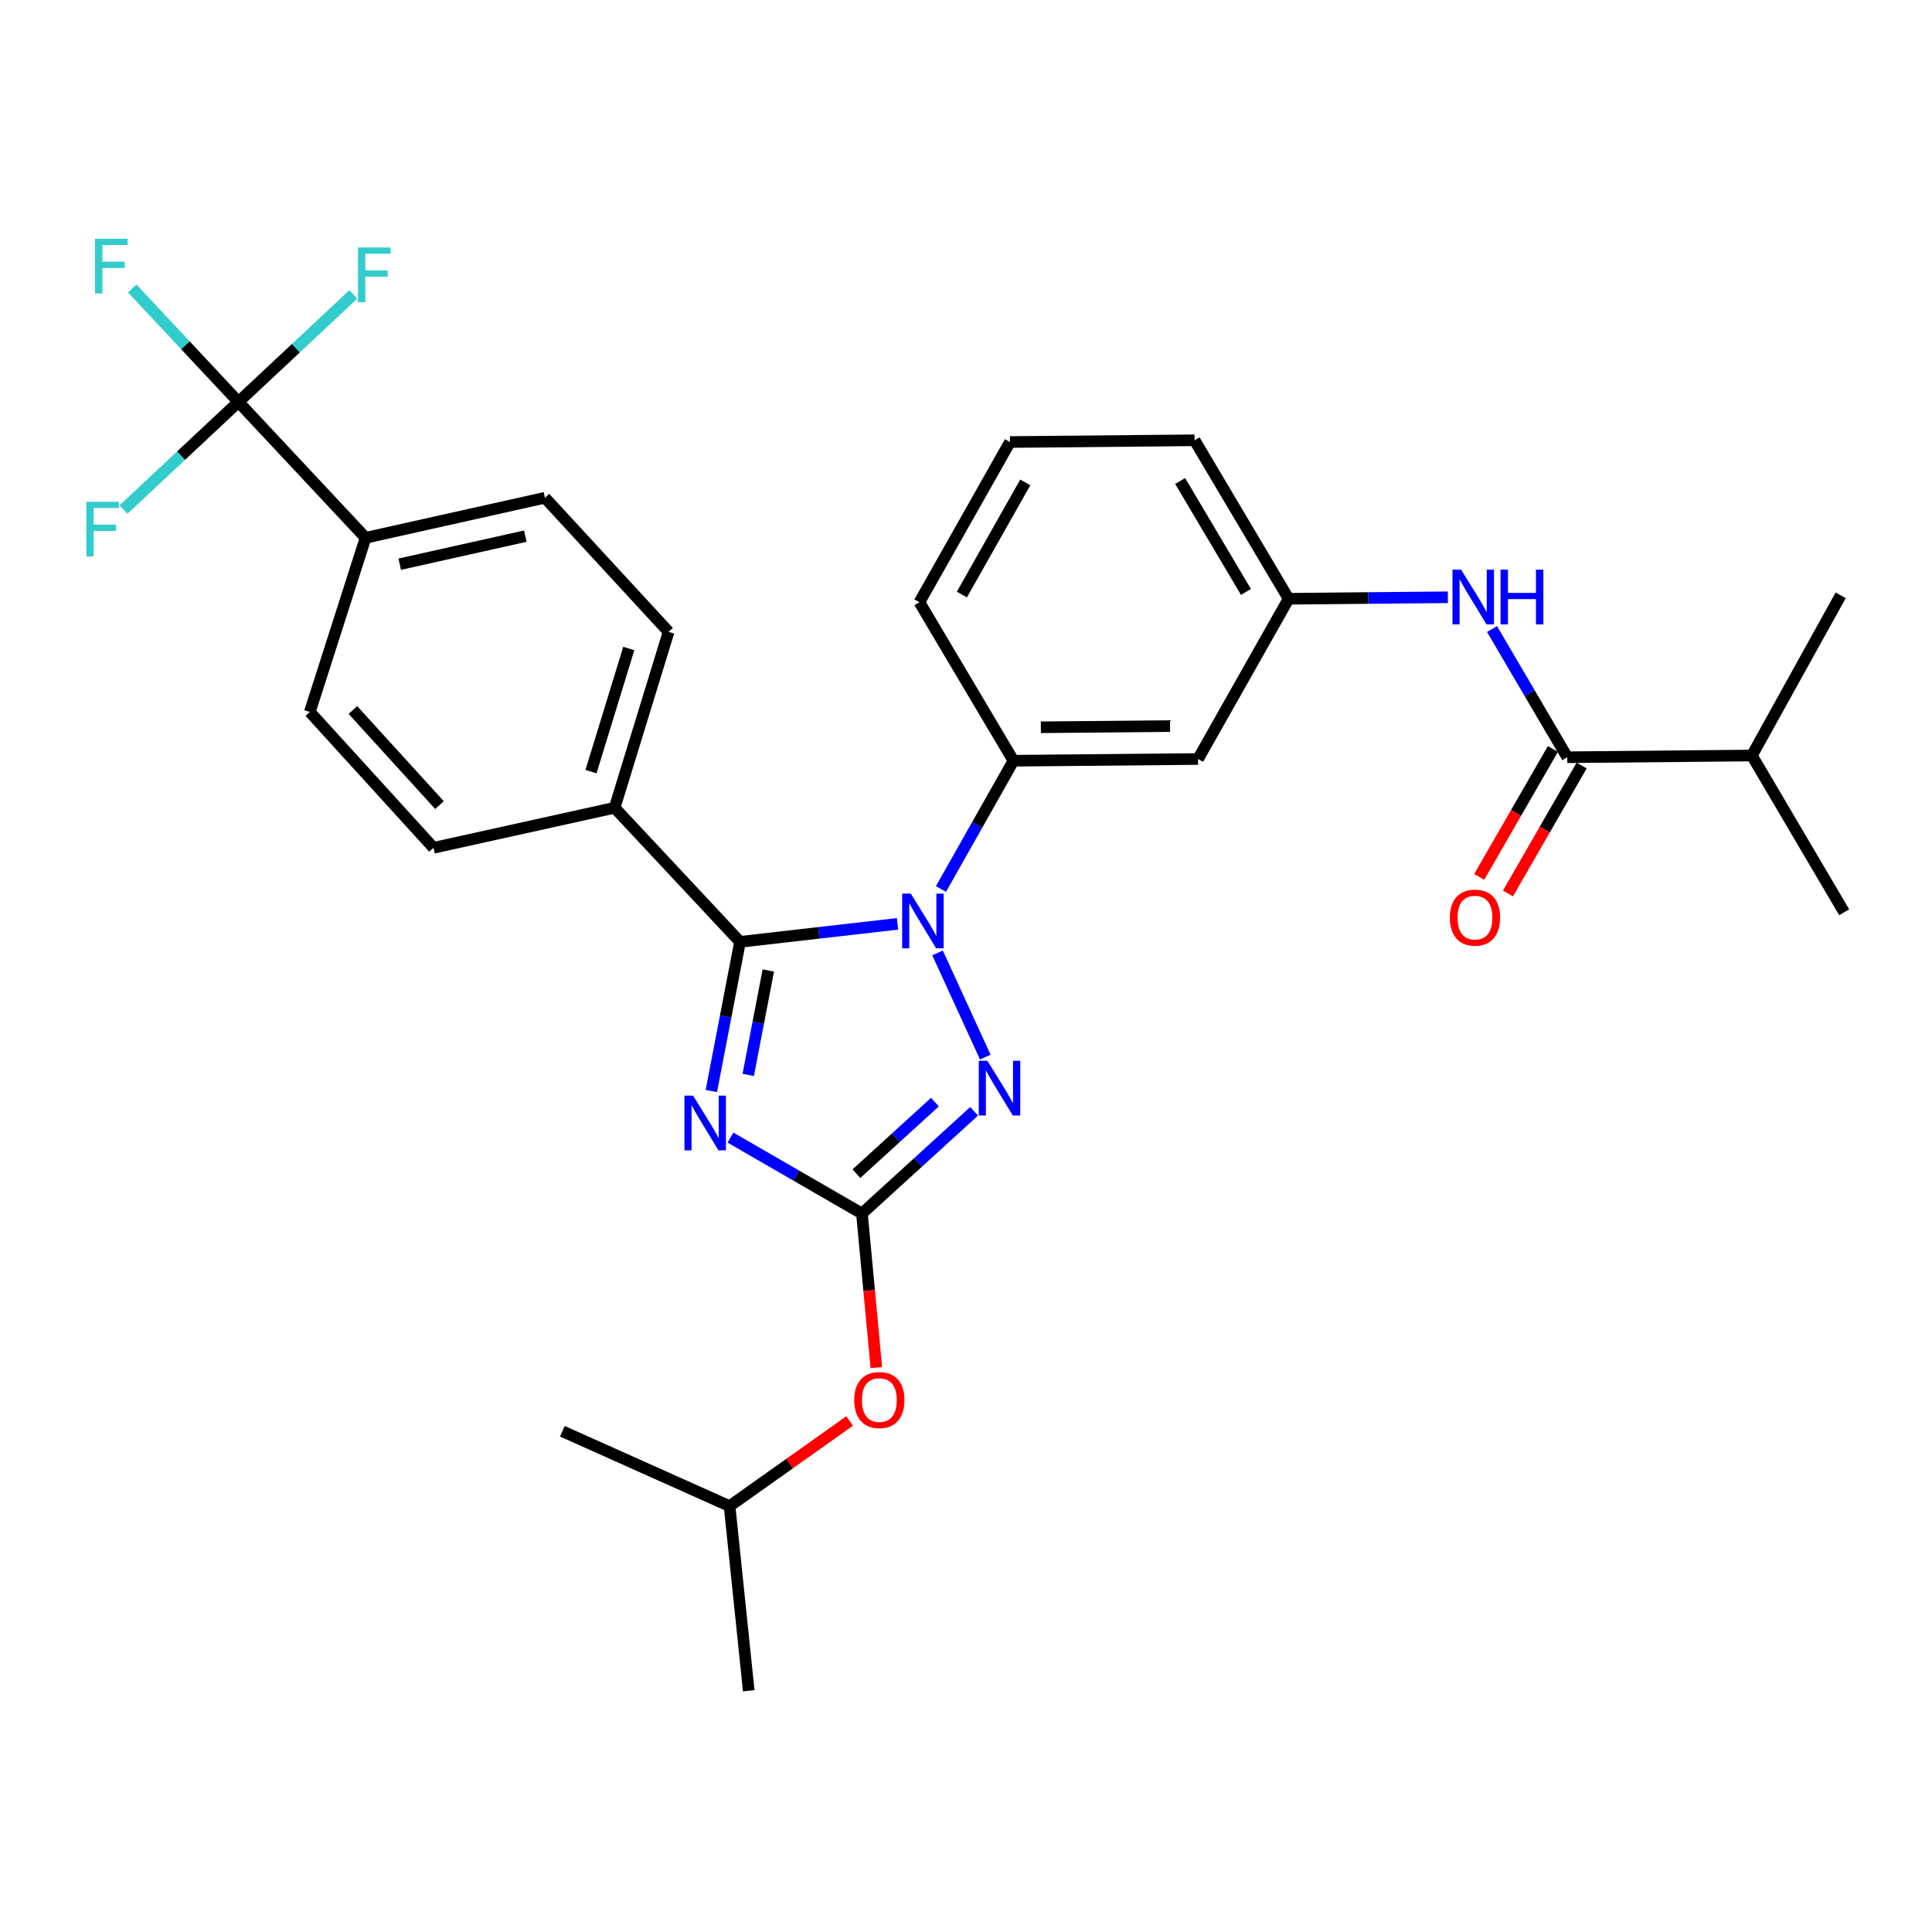 <?xml version='1.0' encoding='iso-8859-1'?>
<svg version='1.1' baseProfile='full'
              xmlns='http://www.w3.org/2000/svg'
                      xmlns:rdkit='http://www.rdkit.org/xml'
                      xmlns:xlink='http://www.w3.org/1999/xlink'
                  xml:space='preserve'
width='1000px' height='1000px' viewBox='0 0 1000 1000'>
<!-- END OF HEADER -->
<rect style='opacity:1.0;fill:#FFFFFF;stroke:none' width='1000' height='1000' x='0' y='0'> </rect>
<path class='bond-0' d='M 906.773,391.051 L 954.545,472.176' style='fill:none;fill-rule:evenodd;stroke:#000000;stroke-width:6px;stroke-linecap:butt;stroke-linejoin:miter;stroke-opacity:1' />
<path class='bond-1' d='M 906.773,391.051 L 952.742,308.122' style='fill:none;fill-rule:evenodd;stroke:#000000;stroke-width:6px;stroke-linecap:butt;stroke-linejoin:miter;stroke-opacity:1' />
<path class='bond-2' d='M 906.773,391.051 L 811.218,391.948' style='fill:none;fill-rule:evenodd;stroke:#000000;stroke-width:6px;stroke-linecap:butt;stroke-linejoin:miter;stroke-opacity:1' />
<path class='bond-3' d='M 772.262,325.583 L 791.74,358.765' style='fill:none;fill-rule:evenodd;stroke:#0000FF;stroke-width:6px;stroke-linecap:butt;stroke-linejoin:miter;stroke-opacity:1' />
<path class='bond-3' d='M 791.74,358.765 L 811.218,391.948' style='fill:none;fill-rule:evenodd;stroke:#000000;stroke-width:6px;stroke-linecap:butt;stroke-linejoin:miter;stroke-opacity:1' />
<path class='bond-4' d='M 749.41,309.143 L 708.197,309.534' style='fill:none;fill-rule:evenodd;stroke:#0000FF;stroke-width:6px;stroke-linecap:butt;stroke-linejoin:miter;stroke-opacity:1' />
<path class='bond-4' d='M 708.197,309.534 L 666.985,309.925' style='fill:none;fill-rule:evenodd;stroke:#000000;stroke-width:6px;stroke-linecap:butt;stroke-linejoin:miter;stroke-opacity:1' />
<path class='bond-5' d='M 803.776,387.661 L 784.703,420.774' style='fill:none;fill-rule:evenodd;stroke:#000000;stroke-width:6px;stroke-linecap:butt;stroke-linejoin:miter;stroke-opacity:1' />
<path class='bond-5' d='M 784.703,420.774 L 765.63,453.887' style='fill:none;fill-rule:evenodd;stroke:#FF0000;stroke-width:6px;stroke-linecap:butt;stroke-linejoin:miter;stroke-opacity:1' />
<path class='bond-5' d='M 818.661,396.235 L 799.588,429.348' style='fill:none;fill-rule:evenodd;stroke:#000000;stroke-width:6px;stroke-linecap:butt;stroke-linejoin:miter;stroke-opacity:1' />
<path class='bond-5' d='M 799.588,429.348 L 780.515,462.461' style='fill:none;fill-rule:evenodd;stroke:#FF0000;stroke-width:6px;stroke-linecap:butt;stroke-linejoin:miter;stroke-opacity:1' />
<path class='bond-6' d='M 485.269,493.23 L 509.978,547.142' style='fill:none;fill-rule:evenodd;stroke:#0000FF;stroke-width:6px;stroke-linecap:butt;stroke-linejoin:miter;stroke-opacity:1' />
<path class='bond-7' d='M 464.567,478.189 L 423.799,482.846' style='fill:none;fill-rule:evenodd;stroke:#0000FF;stroke-width:6px;stroke-linecap:butt;stroke-linejoin:miter;stroke-opacity:1' />
<path class='bond-7' d='M 423.799,482.846 L 383.031,487.502' style='fill:none;fill-rule:evenodd;stroke:#000000;stroke-width:6px;stroke-linecap:butt;stroke-linejoin:miter;stroke-opacity:1' />
<path class='bond-8' d='M 487.038,460.148 L 505.801,426.95' style='fill:none;fill-rule:evenodd;stroke:#0000FF;stroke-width:6px;stroke-linecap:butt;stroke-linejoin:miter;stroke-opacity:1' />
<path class='bond-8' d='M 505.801,426.95 L 524.564,393.752' style='fill:none;fill-rule:evenodd;stroke:#000000;stroke-width:6px;stroke-linecap:butt;stroke-linejoin:miter;stroke-opacity:1' />
<path class='bond-9' d='M 504.201,575.211 L 475.17,601.67' style='fill:none;fill-rule:evenodd;stroke:#0000FF;stroke-width:6px;stroke-linecap:butt;stroke-linejoin:miter;stroke-opacity:1' />
<path class='bond-9' d='M 475.17,601.67 L 446.139,628.129' style='fill:none;fill-rule:evenodd;stroke:#000000;stroke-width:6px;stroke-linecap:butt;stroke-linejoin:miter;stroke-opacity:1' />
<path class='bond-9' d='M 483.921,570.453 L 463.599,588.974' style='fill:none;fill-rule:evenodd;stroke:#0000FF;stroke-width:6px;stroke-linecap:butt;stroke-linejoin:miter;stroke-opacity:1' />
<path class='bond-9' d='M 463.599,588.974 L 443.277,607.496' style='fill:none;fill-rule:evenodd;stroke:#000000;stroke-width:6px;stroke-linecap:butt;stroke-linejoin:miter;stroke-opacity:1' />
<path class='bond-10' d='M 446.139,628.129 L 412.113,608.47' style='fill:none;fill-rule:evenodd;stroke:#000000;stroke-width:6px;stroke-linecap:butt;stroke-linejoin:miter;stroke-opacity:1' />
<path class='bond-10' d='M 412.113,608.47 L 378.087,588.812' style='fill:none;fill-rule:evenodd;stroke:#0000FF;stroke-width:6px;stroke-linecap:butt;stroke-linejoin:miter;stroke-opacity:1' />
<path class='bond-11' d='M 446.139,628.129 L 449.862,667.984' style='fill:none;fill-rule:evenodd;stroke:#000000;stroke-width:6px;stroke-linecap:butt;stroke-linejoin:miter;stroke-opacity:1' />
<path class='bond-11' d='M 449.862,667.984 L 453.584,707.839' style='fill:none;fill-rule:evenodd;stroke:#FF0000;stroke-width:6px;stroke-linecap:butt;stroke-linejoin:miter;stroke-opacity:1' />
<path class='bond-12' d='M 368.186,564.707 L 375.608,526.105' style='fill:none;fill-rule:evenodd;stroke:#0000FF;stroke-width:6px;stroke-linecap:butt;stroke-linejoin:miter;stroke-opacity:1' />
<path class='bond-12' d='M 375.608,526.105 L 383.031,487.502' style='fill:none;fill-rule:evenodd;stroke:#000000;stroke-width:6px;stroke-linecap:butt;stroke-linejoin:miter;stroke-opacity:1' />
<path class='bond-12' d='M 387.281,556.37 L 392.477,529.348' style='fill:none;fill-rule:evenodd;stroke:#0000FF;stroke-width:6px;stroke-linecap:butt;stroke-linejoin:miter;stroke-opacity:1' />
<path class='bond-12' d='M 392.477,529.348 L 397.673,502.327' style='fill:none;fill-rule:evenodd;stroke:#000000;stroke-width:6px;stroke-linecap:butt;stroke-linejoin:miter;stroke-opacity:1' />
<path class='bond-13' d='M 383.031,487.502 L 318.129,418.096' style='fill:none;fill-rule:evenodd;stroke:#000000;stroke-width:6px;stroke-linecap:butt;stroke-linejoin:miter;stroke-opacity:1' />
<path class='bond-14' d='M 522.76,228.79 L 475.885,311.719' style='fill:none;fill-rule:evenodd;stroke:#000000;stroke-width:6px;stroke-linecap:butt;stroke-linejoin:miter;stroke-opacity:1' />
<path class='bond-14' d='M 530.683,249.682 L 497.87,307.733' style='fill:none;fill-rule:evenodd;stroke:#000000;stroke-width:6px;stroke-linecap:butt;stroke-linejoin:miter;stroke-opacity:1' />
<path class='bond-15' d='M 522.76,228.79 L 618.315,227.893' style='fill:none;fill-rule:evenodd;stroke:#000000;stroke-width:6px;stroke-linecap:butt;stroke-linejoin:miter;stroke-opacity:1' />
<path class='bond-16' d='M 439.772,735.489 L 408.701,757.533' style='fill:none;fill-rule:evenodd;stroke:#FF0000;stroke-width:6px;stroke-linecap:butt;stroke-linejoin:miter;stroke-opacity:1' />
<path class='bond-16' d='M 408.701,757.533 L 377.63,779.577' style='fill:none;fill-rule:evenodd;stroke:#000000;stroke-width:6px;stroke-linecap:butt;stroke-linejoin:miter;stroke-opacity:1' />
<path class='bond-17' d='M 475.885,311.719 L 524.564,393.752' style='fill:none;fill-rule:evenodd;stroke:#000000;stroke-width:6px;stroke-linecap:butt;stroke-linejoin:miter;stroke-opacity:1' />
<path class='bond-18' d='M 618.315,227.893 L 666.985,309.925' style='fill:none;fill-rule:evenodd;stroke:#000000;stroke-width:6px;stroke-linecap:butt;stroke-linejoin:miter;stroke-opacity:1' />
<path class='bond-18' d='M 610.842,248.963 L 644.911,306.385' style='fill:none;fill-rule:evenodd;stroke:#000000;stroke-width:6px;stroke-linecap:butt;stroke-linejoin:miter;stroke-opacity:1' />
<path class='bond-19' d='M 377.63,779.577 L 291.084,740.813' style='fill:none;fill-rule:evenodd;stroke:#000000;stroke-width:6px;stroke-linecap:butt;stroke-linejoin:miter;stroke-opacity:1' />
<path class='bond-20' d='M 377.63,779.577 L 387.545,875.122' style='fill:none;fill-rule:evenodd;stroke:#000000;stroke-width:6px;stroke-linecap:butt;stroke-linejoin:miter;stroke-opacity:1' />
<path class='bond-21' d='M 123.422,208.044 L 189.221,278.366' style='fill:none;fill-rule:evenodd;stroke:#000000;stroke-width:6px;stroke-linecap:butt;stroke-linejoin:miter;stroke-opacity:1' />
<path class='bond-22' d='M 123.422,208.044 L 95.931,178.679' style='fill:none;fill-rule:evenodd;stroke:#000000;stroke-width:6px;stroke-linecap:butt;stroke-linejoin:miter;stroke-opacity:1' />
<path class='bond-22' d='M 95.931,178.679 L 68.44,149.315' style='fill:none;fill-rule:evenodd;stroke:#33CCCC;stroke-width:6px;stroke-linecap:butt;stroke-linejoin:miter;stroke-opacity:1' />
<path class='bond-23' d='M 123.422,208.044 L 93.679,235.885' style='fill:none;fill-rule:evenodd;stroke:#000000;stroke-width:6px;stroke-linecap:butt;stroke-linejoin:miter;stroke-opacity:1' />
<path class='bond-23' d='M 93.679,235.885 L 63.936,263.727' style='fill:none;fill-rule:evenodd;stroke:#33CCCC;stroke-width:6px;stroke-linecap:butt;stroke-linejoin:miter;stroke-opacity:1' />
<path class='bond-24' d='M 123.422,208.044 L 153.155,180.215' style='fill:none;fill-rule:evenodd;stroke:#000000;stroke-width:6px;stroke-linecap:butt;stroke-linejoin:miter;stroke-opacity:1' />
<path class='bond-24' d='M 153.155,180.215 L 182.889,152.387' style='fill:none;fill-rule:evenodd;stroke:#33CCCC;stroke-width:6px;stroke-linecap:butt;stroke-linejoin:miter;stroke-opacity:1' />
<path class='bond-25' d='M 189.221,278.366 L 282.075,257.639' style='fill:none;fill-rule:evenodd;stroke:#000000;stroke-width:6px;stroke-linecap:butt;stroke-linejoin:miter;stroke-opacity:1' />
<path class='bond-25' d='M 206.892,292.022 L 271.889,277.513' style='fill:none;fill-rule:evenodd;stroke:#000000;stroke-width:6px;stroke-linecap:butt;stroke-linejoin:miter;stroke-opacity:1' />
<path class='bond-26' d='M 189.221,278.366 L 160.363,368.52' style='fill:none;fill-rule:evenodd;stroke:#000000;stroke-width:6px;stroke-linecap:butt;stroke-linejoin:miter;stroke-opacity:1' />
<path class='bond-27' d='M 318.129,418.096 L 224.378,438.823' style='fill:none;fill-rule:evenodd;stroke:#000000;stroke-width:6px;stroke-linecap:butt;stroke-linejoin:miter;stroke-opacity:1' />
<path class='bond-28' d='M 318.129,418.096 L 346.071,327.046' style='fill:none;fill-rule:evenodd;stroke:#000000;stroke-width:6px;stroke-linecap:butt;stroke-linejoin:miter;stroke-opacity:1' />
<path class='bond-28' d='M 305.898,399.399 L 325.458,335.664' style='fill:none;fill-rule:evenodd;stroke:#000000;stroke-width:6px;stroke-linecap:butt;stroke-linejoin:miter;stroke-opacity:1' />
<path class='bond-29' d='M 282.075,257.639 L 346.071,327.046' style='fill:none;fill-rule:evenodd;stroke:#000000;stroke-width:6px;stroke-linecap:butt;stroke-linejoin:miter;stroke-opacity:1' />
<path class='bond-30' d='M 160.363,368.52 L 224.378,438.823' style='fill:none;fill-rule:evenodd;stroke:#000000;stroke-width:6px;stroke-linecap:butt;stroke-linejoin:miter;stroke-opacity:1' />
<path class='bond-30' d='M 182.666,367.5 L 227.477,416.713' style='fill:none;fill-rule:evenodd;stroke:#000000;stroke-width:6px;stroke-linecap:butt;stroke-linejoin:miter;stroke-opacity:1' />
<path class='bond-31' d='M 620.109,392.854 L 666.985,309.925' style='fill:none;fill-rule:evenodd;stroke:#000000;stroke-width:6px;stroke-linecap:butt;stroke-linejoin:miter;stroke-opacity:1' />
<path class='bond-32' d='M 620.109,392.854 L 524.564,393.752' style='fill:none;fill-rule:evenodd;stroke:#000000;stroke-width:6px;stroke-linecap:butt;stroke-linejoin:miter;stroke-opacity:1' />
<path class='bond-32' d='M 605.616,375.812 L 538.735,376.44' style='fill:none;fill-rule:evenodd;stroke:#000000;stroke-width:6px;stroke-linecap:butt;stroke-linejoin:miter;stroke-opacity:1' />
<path  class='atom-1' d='M 756.279 294.859
L 765.559 309.859
Q 766.479 311.339, 767.959 314.019
Q 769.439 316.699, 769.519 316.859
L 769.519 294.859
L 773.279 294.859
L 773.279 323.179
L 769.399 323.179
L 759.439 306.779
Q 758.279 304.859, 757.039 302.659
Q 755.839 300.459, 755.479 299.779
L 755.479 323.179
L 751.799 323.179
L 751.799 294.859
L 756.279 294.859
' fill='#0000FF'/>
<path  class='atom-1' d='M 776.679 294.859
L 780.519 294.859
L 780.519 306.899
L 794.999 306.899
L 794.999 294.859
L 798.839 294.859
L 798.839 323.179
L 794.999 323.179
L 794.999 310.099
L 780.519 310.099
L 780.519 323.179
L 776.679 323.179
L 776.679 294.859
' fill='#0000FF'/>
<path  class='atom-3' d='M 750.446 474.967
Q 750.446 468.167, 753.806 464.367
Q 757.166 460.567, 763.446 460.567
Q 769.726 460.567, 773.086 464.367
Q 776.446 468.167, 776.446 474.967
Q 776.446 481.847, 773.046 485.767
Q 769.646 489.647, 763.446 489.647
Q 757.206 489.647, 753.806 485.767
Q 750.446 481.887, 750.446 474.967
M 763.446 486.447
Q 767.766 486.447, 770.086 483.567
Q 772.446 480.647, 772.446 474.967
Q 772.446 469.407, 770.086 466.607
Q 767.766 463.767, 763.446 463.767
Q 759.126 463.767, 756.766 466.567
Q 754.446 469.367, 754.446 474.967
Q 754.446 480.687, 756.766 483.567
Q 759.126 486.447, 763.446 486.447
' fill='#FF0000'/>
<path  class='atom-5' d='M 471.429 462.53
L 480.709 477.53
Q 481.629 479.01, 483.109 481.69
Q 484.589 484.37, 484.669 484.53
L 484.669 462.53
L 488.429 462.53
L 488.429 490.85
L 484.549 490.85
L 474.589 474.45
Q 473.429 472.53, 472.189 470.33
Q 470.989 468.13, 470.629 467.45
L 470.629 490.85
L 466.949 490.85
L 466.949 462.53
L 471.429 462.53
' fill='#0000FF'/>
<path  class='atom-6' d='M 511.09 549.067
L 520.37 564.067
Q 521.29 565.547, 522.77 568.227
Q 524.25 570.907, 524.33 571.067
L 524.33 549.067
L 528.09 549.067
L 528.09 577.387
L 524.21 577.387
L 514.25 560.987
Q 513.09 559.067, 511.85 556.867
Q 510.65 554.667, 510.29 553.987
L 510.29 577.387
L 506.61 577.387
L 506.61 549.067
L 511.09 549.067
' fill='#0000FF'/>
<path  class='atom-8' d='M 358.744 567.093
L 368.024 582.093
Q 368.944 583.573, 370.424 586.253
Q 371.904 588.933, 371.984 589.093
L 371.984 567.093
L 375.744 567.093
L 375.744 595.413
L 371.864 595.413
L 361.904 579.013
Q 360.744 577.093, 359.504 574.893
Q 358.304 572.693, 357.944 572.013
L 357.944 595.413
L 354.264 595.413
L 354.264 567.093
L 358.744 567.093
' fill='#0000FF'/>
<path  class='atom-11' d='M 442.148 724.661
Q 442.148 717.861, 445.508 714.061
Q 448.868 710.261, 455.148 710.261
Q 461.428 710.261, 464.788 714.061
Q 468.148 717.861, 468.148 724.661
Q 468.148 731.541, 464.748 735.461
Q 461.348 739.341, 455.148 739.341
Q 448.908 739.341, 445.508 735.461
Q 442.148 731.581, 442.148 724.661
M 455.148 736.141
Q 459.468 736.141, 461.788 733.261
Q 464.148 730.341, 464.148 724.661
Q 464.148 719.101, 461.788 716.301
Q 459.468 713.461, 455.148 713.461
Q 450.828 713.461, 448.468 716.261
Q 446.148 719.061, 446.148 724.661
Q 446.148 730.381, 448.468 733.261
Q 450.828 736.141, 455.148 736.141
' fill='#FF0000'/>
<path  class='atom-23' d='M 49.193 123.59
L 66.033 123.59
L 66.033 126.83
L 52.993 126.83
L 52.993 135.43
L 64.593 135.43
L 64.593 138.71
L 52.993 138.71
L 52.993 151.91
L 49.193 151.91
L 49.193 123.59
' fill='#33CCCC'/>
<path  class='atom-24' d='M 44.689 259.702
L 61.529 259.702
L 61.529 262.942
L 48.489 262.942
L 48.489 271.542
L 60.089 271.542
L 60.089 274.822
L 48.489 274.822
L 48.489 288.022
L 44.689 288.022
L 44.689 259.702
' fill='#33CCCC'/>
<path  class='atom-25' d='M 185.296 128.094
L 202.136 128.094
L 202.136 131.334
L 189.096 131.334
L 189.096 139.934
L 200.696 139.934
L 200.696 143.214
L 189.096 143.214
L 189.096 156.414
L 185.296 156.414
L 185.296 128.094
' fill='#33CCCC'/>
</svg>

